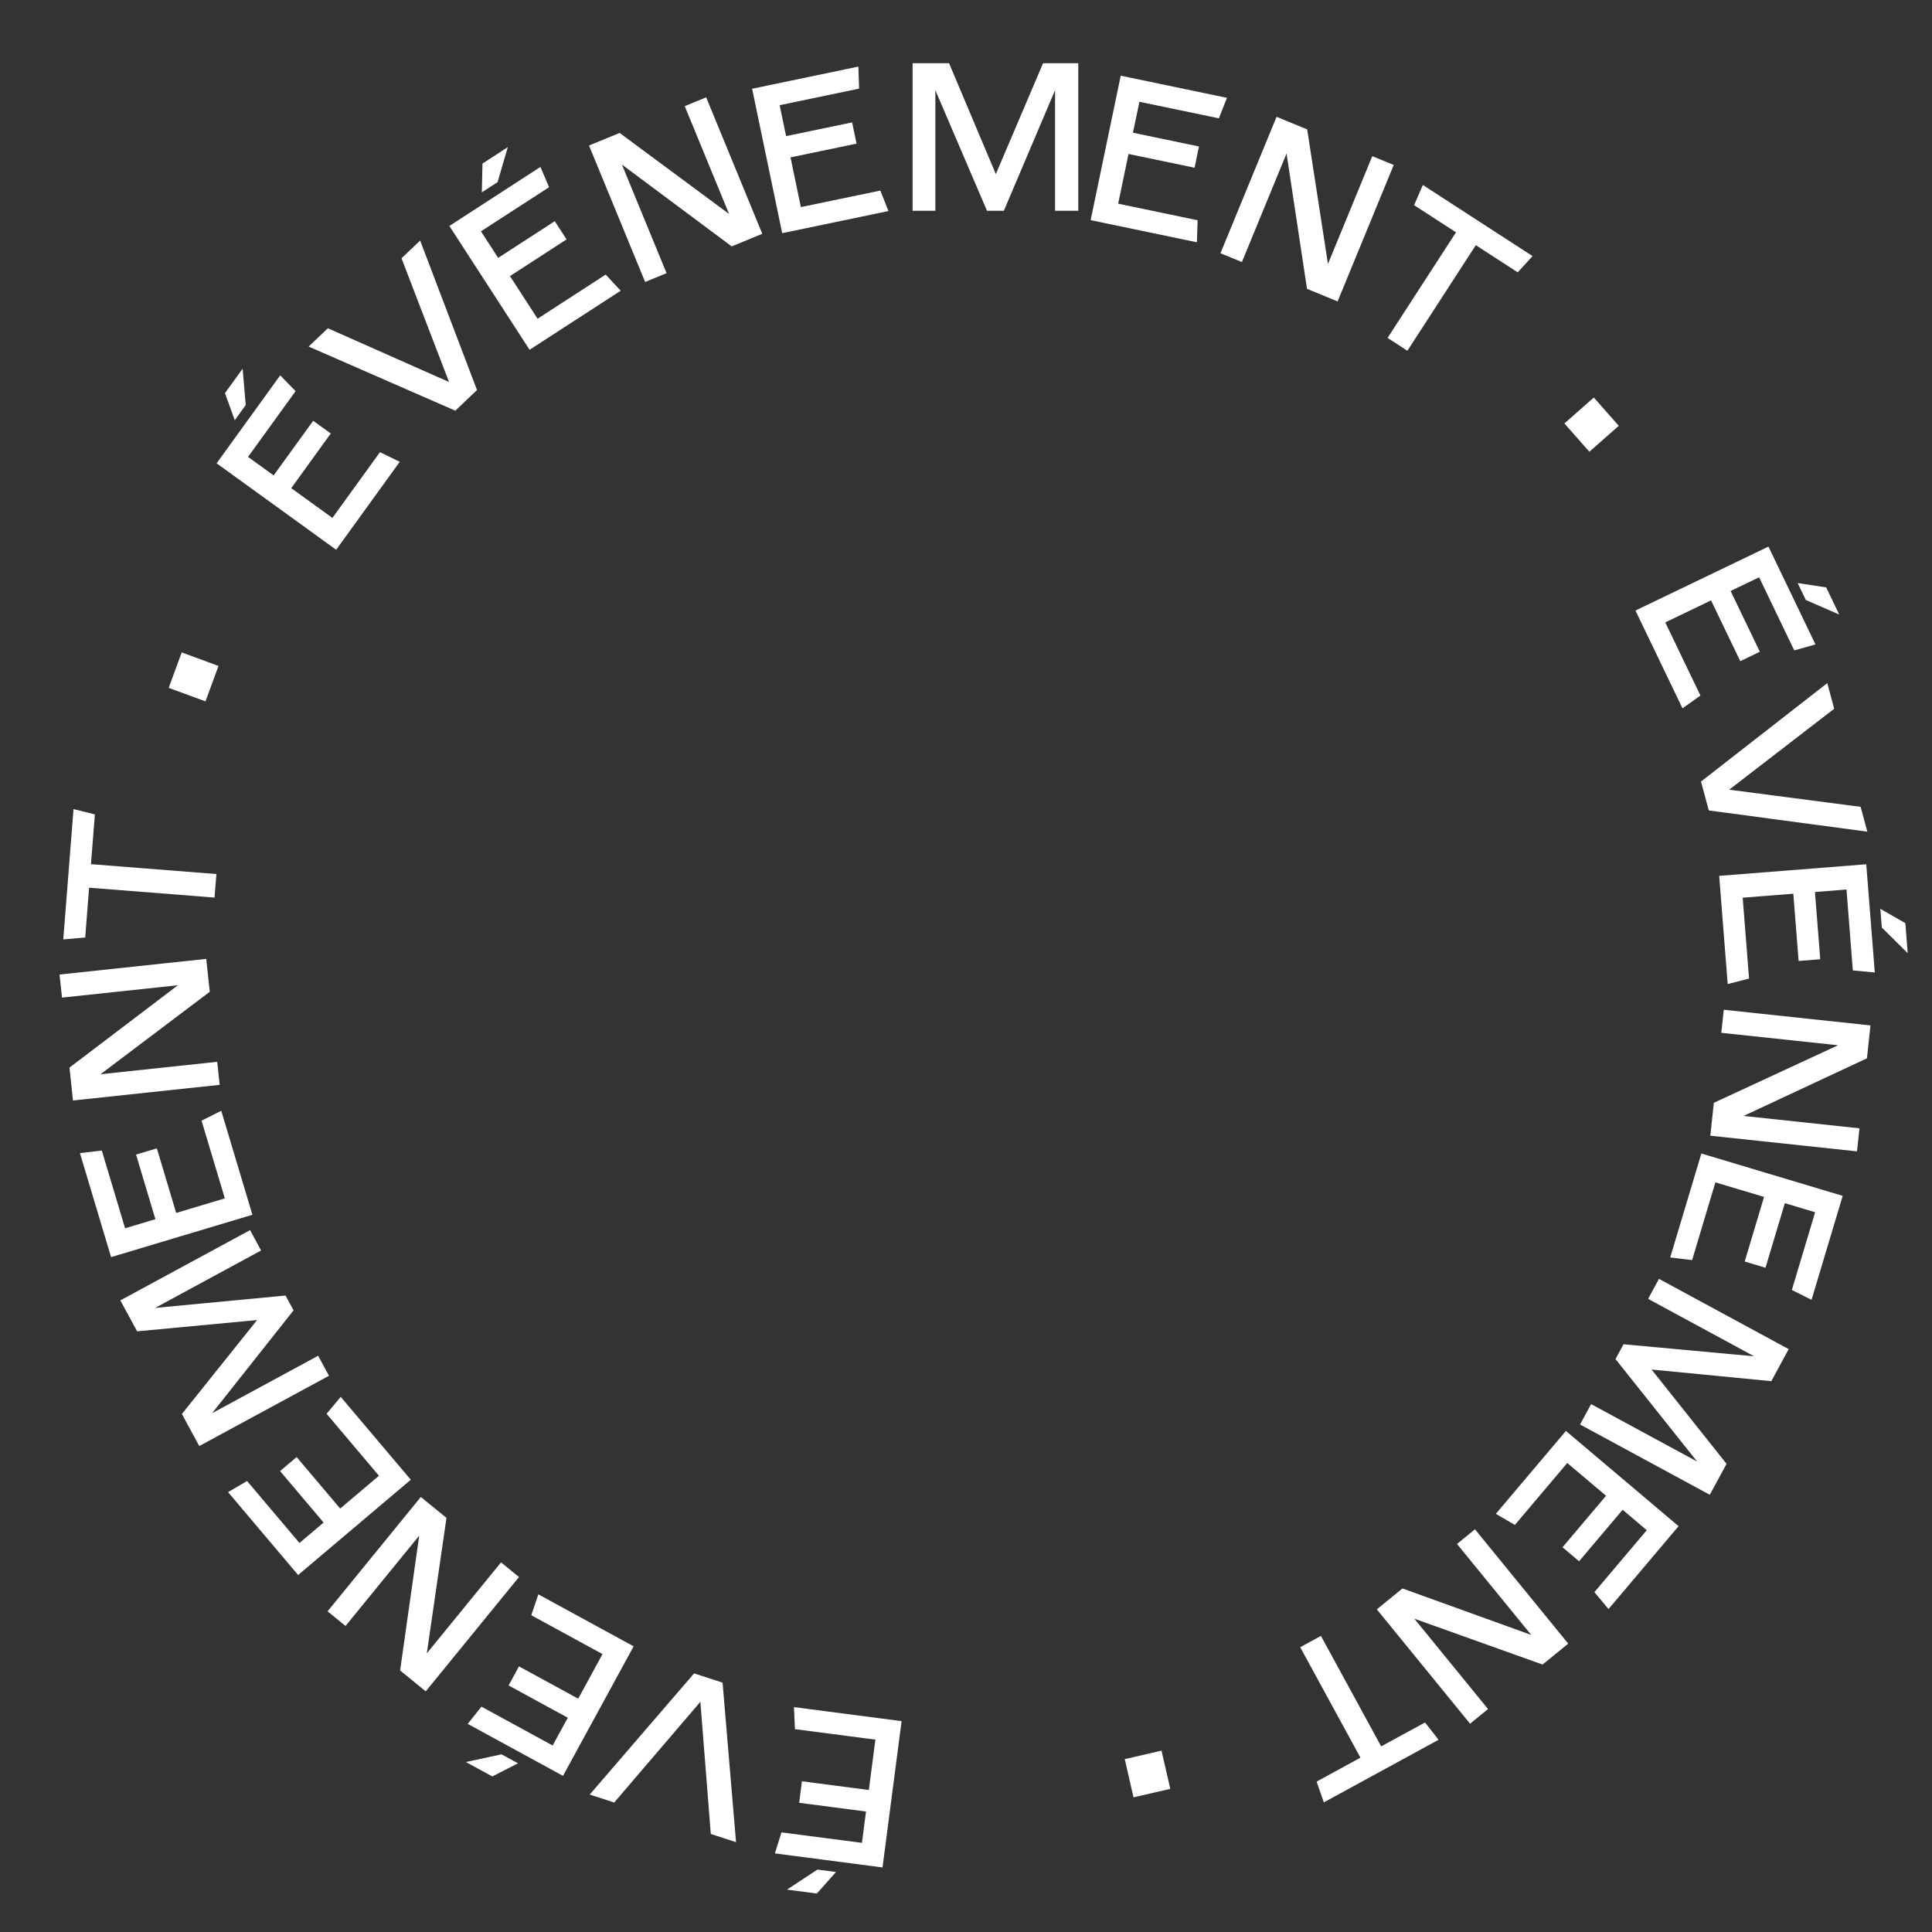 <svg width="72" height="72" viewBox="0 0 72 72" fill="none" xmlns="http://www.w3.org/2000/svg">
<rect x="0" y="0" width="72" height="72" fill="#333333" stroke="none"/>
<path d="M30.442 70.566L31.156 69.764L30.463 69.674L29.328 70.421L30.442 70.566ZM32.889 69.594L33.6 64.142L29.589 63.619L29.625 64.44L32.623 64.831L32.379 66.708L29.886 66.383L29.782 67.185L32.274 67.51L32.122 68.678L29.123 68.287L28.878 69.071L32.889 69.594Z" fill="white"/>
<path d="M27.43 68.652L26.928 62.707L25.867 62.362L21.978 66.878L22.889 67.175L26.101 63.421L26.489 68.346L27.43 68.652Z" fill="white"/>
<path d="M18.348 66.203L19.304 65.713L18.69 65.379L17.362 65.665L18.348 66.203ZM20.981 66.181L23.614 61.354L20.063 59.417L19.799 60.195L22.454 61.643L21.548 63.305L19.341 62.101L18.954 62.812L21.16 64.015L20.596 65.05L17.942 63.602L17.43 64.244L20.981 66.181Z" fill="white"/>
<path d="M15.866 63.032L19.341 58.771L18.672 58.225L15.906 61.616L16.639 56.567L15.683 55.788L12.208 60.049L12.877 60.595L15.623 57.229L14.911 62.253L15.866 63.032Z" fill="white"/>
<path d="M11.11 58.696L15.309 55.146L12.698 52.057L12.171 52.688L14.123 54.997L12.678 56.219L11.055 54.3L10.437 54.822L12.06 56.741L11.16 57.502L9.208 55.193L8.499 55.607L11.11 58.696Z" fill="white"/>
<path d="M7.426 53.89L12.26 51.271L11.856 50.525L7.906 52.665L10.94 48.833L10.64 48.281L5.781 48.742L9.731 46.602L9.319 45.843L4.485 48.462L5.11 49.615L9.581 49.194L6.779 52.695L7.426 53.89Z" fill="white"/>
<path d="M4.14 46.849L9.407 45.271L8.246 41.396L7.511 41.763L8.379 44.66L6.566 45.203L5.845 42.796L5.07 43.028L5.791 45.436L4.662 45.774L3.794 42.877L2.979 42.974L4.14 46.849Z" fill="white"/>
<path d="M2.72 41.012L8.187 40.429L8.095 39.57L3.745 40.034L7.817 36.961L7.686 35.735L2.219 36.318L2.311 37.178L6.63 36.717L2.589 39.786L2.72 41.012Z" fill="white"/>
<path d="M2.358 35.008L3.175 34.938L3.321 33.082L7.995 33.45L8.065 32.573L3.39 32.205L3.536 30.35L2.74 30.153L2.358 35.008Z" fill="white"/>
<path d="M6.287 25.634L7.658 26.138L8.143 24.818L6.772 24.314L6.287 25.634Z" fill="white"/>
<path d="M8.384 14.65L8.749 15.661L9.158 15.094L9.042 13.74L8.384 14.65ZM8.073 17.266L12.528 20.488L14.898 17.21L14.16 16.851L12.388 19.301L10.854 18.192L12.327 16.155L11.671 15.681L10.198 17.717L9.244 17.027L11.016 14.577L10.443 13.988L8.073 17.266Z" fill="white"/>
<path d="M11.502 12.915L16.968 15.305L17.777 14.536L15.658 8.965L14.963 9.625L16.735 14.237L12.219 12.233L11.502 12.915Z" fill="white"/>
<path d="M17.981 6.095L17.956 7.169L18.543 6.788L18.924 5.484L17.981 6.095ZM16.746 8.421L19.736 13.035L23.131 10.835L22.572 10.233L20.034 11.878L19.005 10.289L21.114 8.922L20.674 8.243L18.565 9.61L17.924 8.621L20.462 6.977L20.141 6.221L16.746 8.421Z" fill="white"/>
<path d="M21.951 5.423L24.042 10.508L24.841 10.18L23.177 6.133L27.268 9.182L28.408 8.713L26.317 3.628L25.518 3.956L27.17 7.973L23.092 4.954L21.951 5.423Z" fill="white"/>
<path d="M28.029 3.307L29.15 8.69L33.11 7.865L32.807 7.102L29.846 7.718L29.46 5.865L31.921 5.353L31.756 4.561L29.296 5.073L29.055 3.92L32.016 3.303L31.989 2.482L28.029 3.307Z" fill="white"/>
<path d="M34.01 2.356V7.855H34.858V3.362L36.782 7.855H37.411L39.319 3.362V7.855H40.184V2.356H38.872L37.112 6.488L35.369 2.356H34.01Z" fill="white"/>
<path d="M41.766 2.821L40.645 8.204L44.605 9.029L44.632 8.208L41.671 7.591L42.057 5.738L44.518 6.251L44.683 5.459L42.222 4.946L42.462 3.793L45.423 4.409L45.726 3.646L41.766 2.821Z" fill="white"/>
<path d="M47.574 4.353L45.483 9.438L46.282 9.766L47.946 5.72L48.708 10.764L49.849 11.233L51.94 6.148L51.141 5.82L49.489 9.837L48.715 4.822L47.574 4.353Z" fill="white"/>
<path d="M53.026 6.894L52.699 7.646L54.261 8.658L51.711 12.593L52.449 13.072L54.999 9.137L56.561 10.149L57.113 9.543L53.026 6.894Z" fill="white"/>
<path d="M59.397 14.814L58.301 15.78L59.23 16.835L60.327 15.869L59.397 14.814Z" fill="white"/>
<path d="M68.056 21.89L66.994 21.729L67.297 22.359L68.542 22.902L68.056 21.89ZM65.905 20.37L60.949 22.753L62.702 26.398L63.37 25.92L62.06 23.195L63.766 22.375L64.855 24.64L65.584 24.289L64.495 22.024L65.557 21.514L66.867 24.239L67.657 24.016L65.905 20.37Z" fill="white"/>
<path d="M68.097 25.458L63.392 29.126L63.682 30.203L69.59 30.994L69.34 30.069L64.442 29.429L68.355 26.413L68.097 25.458Z" fill="white"/>
<path d="M71.007 34.403L70.075 33.87L70.13 34.567L71.095 35.523L71.007 34.403ZM69.55 32.209L64.069 32.641L64.386 36.673L65.182 36.469L64.945 33.454L66.832 33.306L67.029 35.812L67.835 35.748L67.638 33.242L68.813 33.15L69.05 36.164L69.868 36.242L69.55 32.209Z" fill="white"/>
<path d="M69.707 38.214L64.24 37.631L64.148 38.49L68.498 38.954L63.87 41.098L63.739 42.325L69.206 42.908L69.297 42.049L64.978 41.588L69.576 39.44L69.707 38.214Z" fill="white"/>
<path d="M68.672 44.566L63.405 42.988L62.244 46.863L63.06 46.96L63.928 44.063L65.741 44.606L65.02 47.014L65.795 47.246L66.516 44.838L67.645 45.177L66.777 48.073L67.511 48.441L68.672 44.566Z" fill="white"/>
<path d="M66.659 50.278L61.825 47.659L61.421 48.405L65.371 50.545L60.504 50.097L60.205 50.649L63.246 54.467L59.296 52.327L58.884 53.087L63.719 55.706L64.344 54.553L61.549 51.038L66.012 51.472L66.659 50.278Z" fill="white"/>
<path d="M62.556 56.876L58.357 53.327L55.746 56.416L56.455 56.83L58.407 54.521L59.853 55.743L58.23 57.662L58.848 58.184L60.471 56.265L61.37 57.026L59.418 59.335L59.945 59.965L62.556 56.876Z" fill="white"/>
<path d="M58.443 61.254L54.968 56.993L54.298 57.539L57.064 60.929L52.266 59.197L51.31 59.976L54.785 64.237L55.454 63.691L52.709 60.325L57.487 62.033L58.443 61.254Z" fill="white"/>
<path d="M53.611 64.837L53.107 64.191L51.472 65.082L49.227 60.965L48.455 61.387L50.7 65.503L49.066 66.395L49.336 67.169L53.611 64.837Z" fill="white"/>
<path d="M43.613 66.666L43.286 65.242L41.916 65.557L42.243 66.981L43.613 66.666Z" fill="white"/>
</svg>
